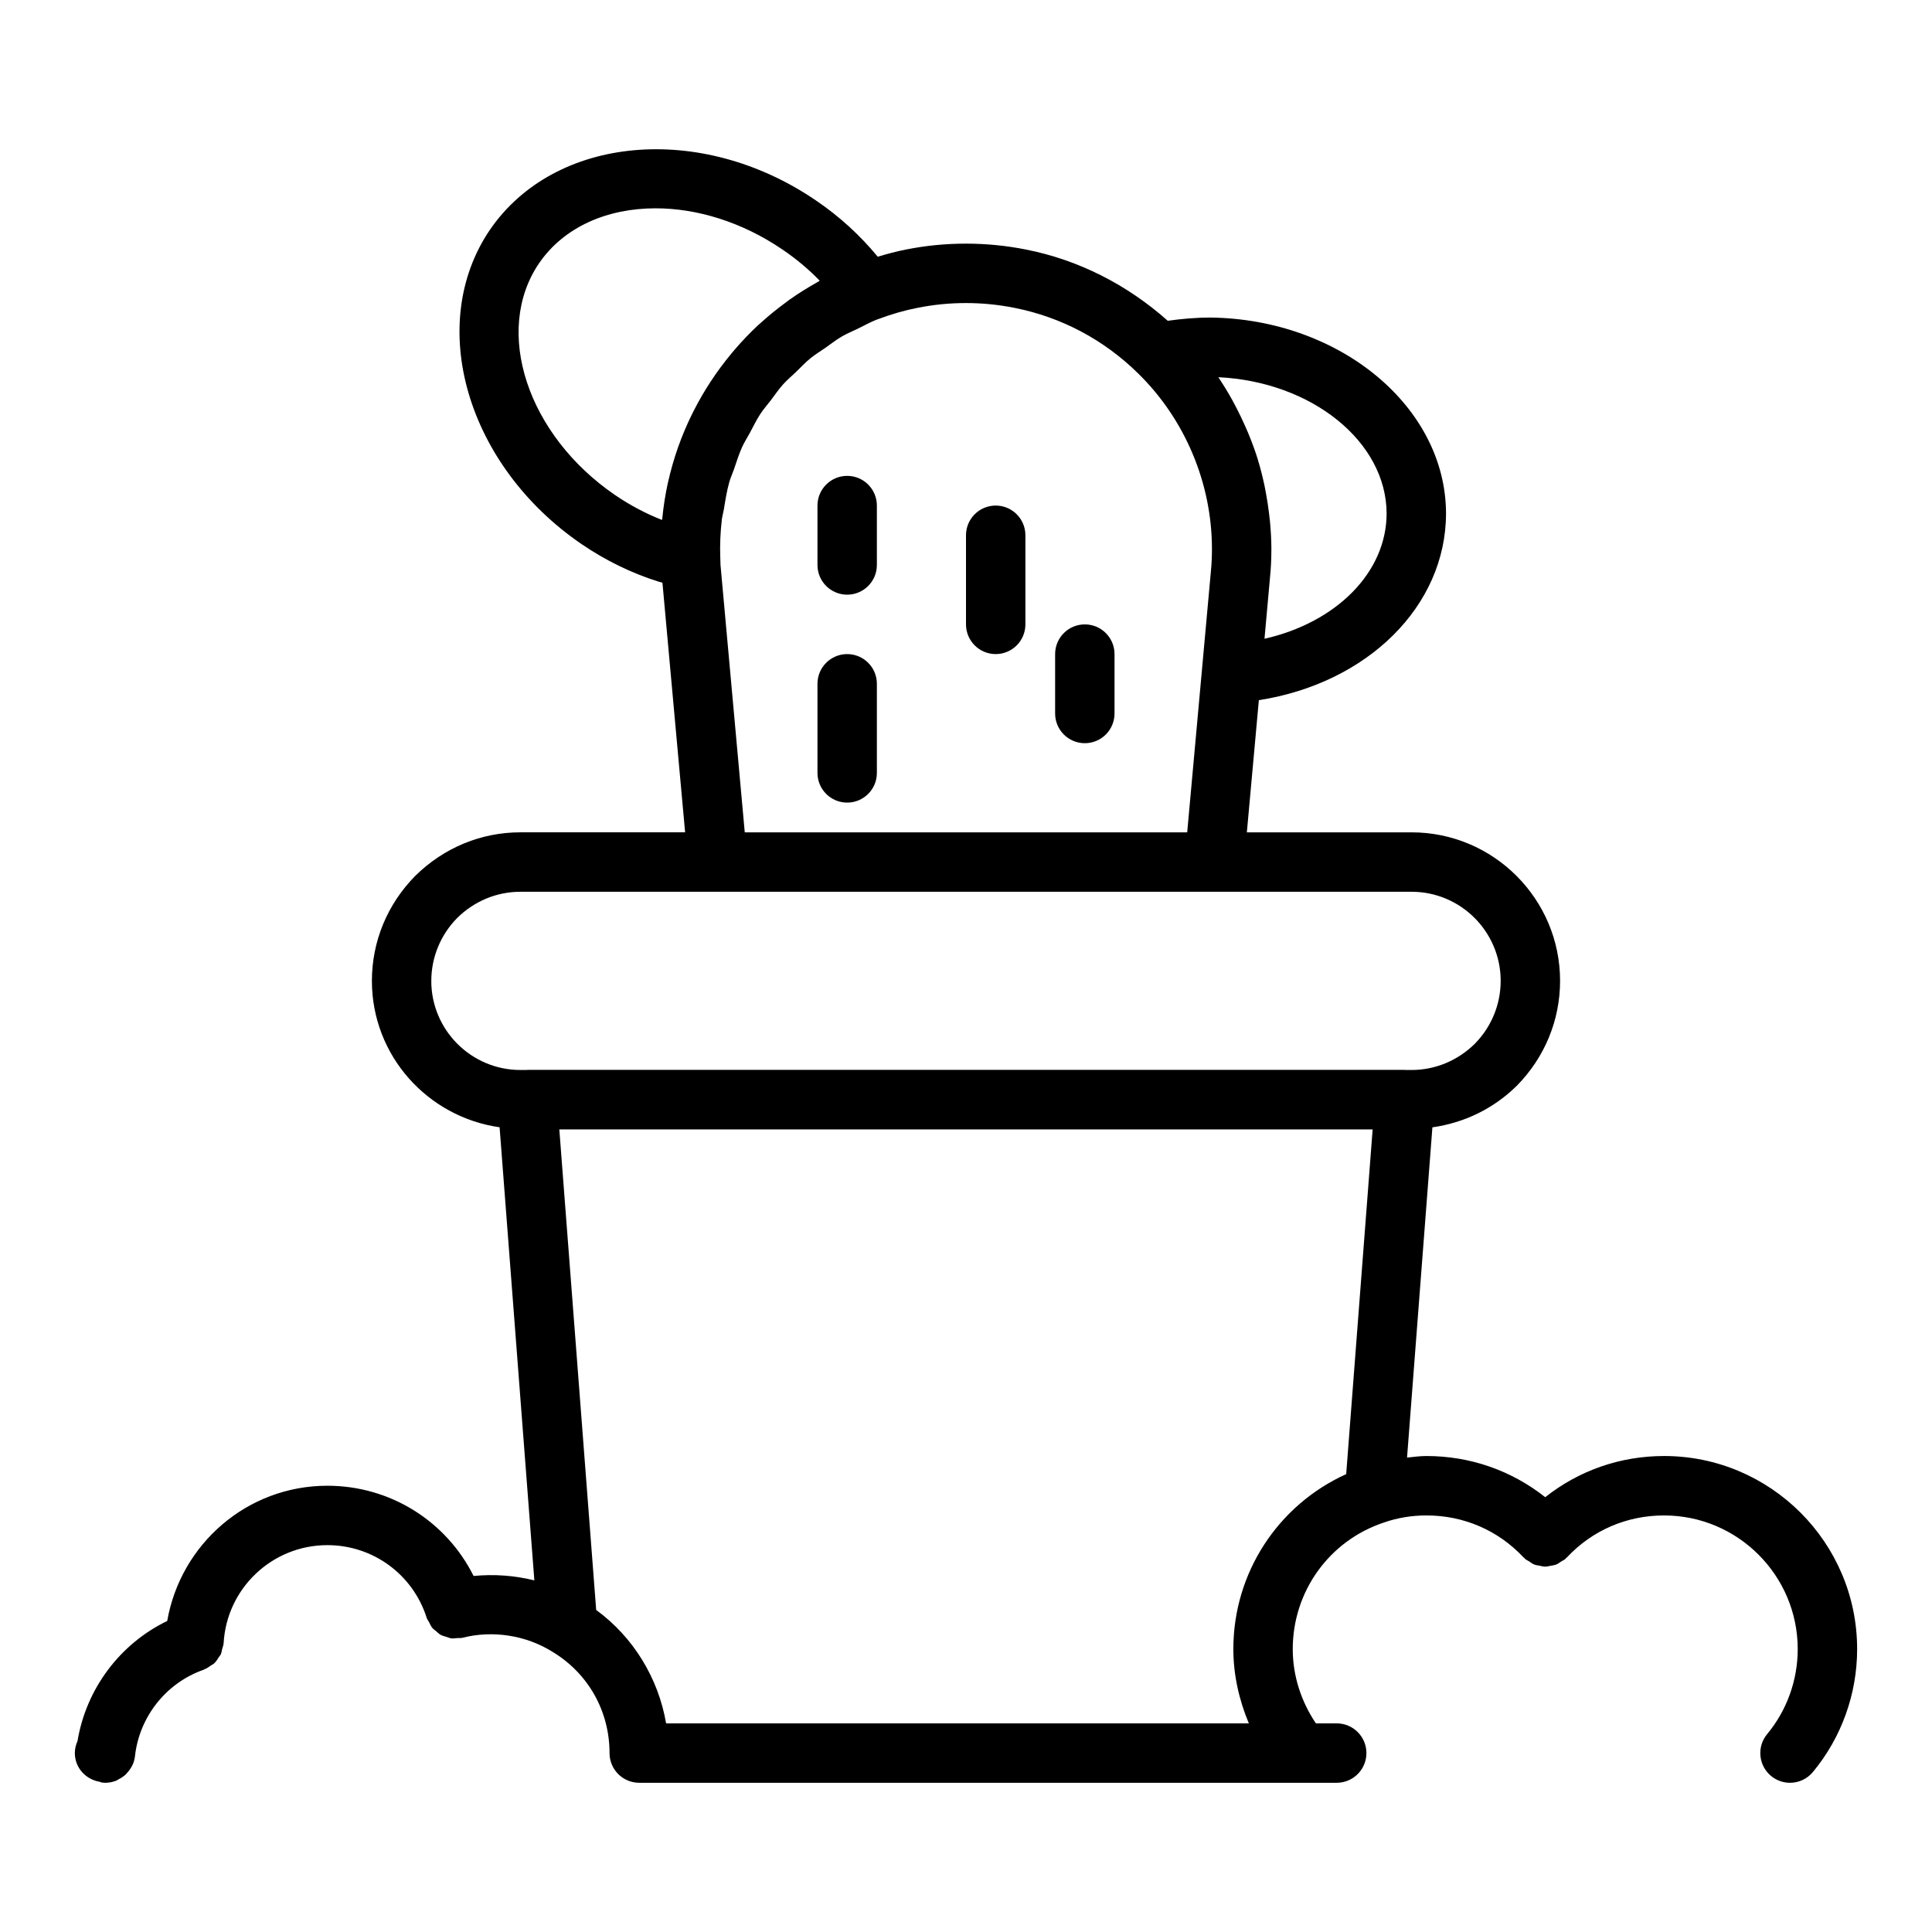<?xml version="1.0" encoding="UTF-8"?>
<!-- Uploaded to: SVG Repo, www.svgrepo.com, Generator: SVG Repo Mixer Tools -->
<svg fill="#000000" width="800px" height="800px" version="1.1" viewBox="144 144 512 512" xmlns="http://www.w3.org/2000/svg">
 <g>
  <path d="m368.51 270.11c-4.348 0-7.871 3.523-7.871 7.871v15.742c0 4.348 3.523 7.871 7.871 7.871 4.348 0 7.871-3.523 7.871-7.871v-15.742c0-4.344-3.523-7.871-7.871-7.871z"/>
  <path d="m368.51 317.34c-4.348 0-7.871 3.523-7.871 7.871v23.617c0 4.348 3.523 7.871 7.871 7.871 4.348 0 7.871-3.523 7.871-7.871v-23.617c0-4.348-3.523-7.871-7.871-7.871z"/>
  <path d="m431.49 309.47c-4.348 0-7.871 3.523-7.871 7.871v15.742c0 4.348 3.523 7.871 7.871 7.871 4.348 0 7.871-3.523 7.871-7.871v-15.742c0-4.348-3.527-7.871-7.871-7.871z"/>
  <path d="m407.87 277.98c-4.348 0-7.871 3.523-7.871 7.871v23.617c0 4.348 3.523 7.871 7.871 7.871s7.871-3.523 7.871-7.871v-23.617c0-4.348-3.523-7.871-7.871-7.871z"/>
  <path d="m584.99 529.86c-11.664 0-22.578 3.863-31.488 10.91-8.91-7.043-19.824-10.91-31.488-10.91-1.738 0-3.426 0.246-5.133 0.418l6.719-87.523c8.344-1.184 16.141-4.875 22.363-11.012 7.398-7.508 11.473-17.383 11.473-27.805 0-21.703-17.66-39.359-39.359-39.359h-43.648l3.18-35.027c28.703-4.473 49.602-24.855 49.602-49.52v-0.027c-0.098-28.141-28.016-51.398-62.348-51.848-3.981 0-7.75 0.344-11.395 0.852-10.711-9.516-23.562-16.125-37.605-18.883-10.418-2.082-21.383-2.07-31.684-0.012-2.504 0.484-5.023 1.152-7.57 1.922-4.688-5.684-10.176-10.715-16.426-14.945-30.453-20.758-69.188-17.25-86.363 7.828-17.035 25.102-6.144 62.449 24.289 83.27 6.445 4.387 13.34 7.746 20.531 9.988 0.309 0.094 0.609 0.156 0.914 0.25l6.008 66.148h-43.645c-10.43 0-20.305 4.074-27.883 11.555-7.402 7.508-11.477 17.383-11.477 27.809 0 19.812 14.766 36.086 33.84 38.801l9.211 120.08c-5.234-1.312-10.715-1.688-16.102-1.172-7.266-14.535-22.094-23.91-38.758-23.91-21.223 0-38.855 15.406-42.434 35.836-12.539 6.062-21.473 17.969-23.77 31.816-0.441 0.98-0.711 2.051-0.711 3.195 0 3.887 2.867 6.969 6.57 7.609 0.238 0.047 0.434 0.191 0.684 0.215 0.18 0.02 0.355 0.02 0.531 0.027 0.031 0.004 0.059 0.02 0.09 0.02h0.234 0.004 0.008c1.039 0 2.031-0.227 2.949-0.602 0.207-0.086 0.359-0.238 0.555-0.34 0.707-0.359 1.367-0.777 1.938-1.328 0.074-0.074 0.121-0.164 0.188-0.242 1.148-1.207 1.992-2.727 2.184-4.508 1.141-10.48 8.289-19.484 18.219-22.941 0.062-0.02 0.102-0.07 0.16-0.094 0.66-0.246 1.227-0.648 1.793-1.059 0.254-0.184 0.566-0.297 0.793-0.508 0.535-0.492 0.922-1.113 1.301-1.738 0.137-0.223 0.348-0.395 0.461-0.633 0.215-0.445 0.258-0.969 0.383-1.457 0.129-0.496 0.344-0.961 0.375-1.477 0-0.012 0.008-0.023 0.008-0.035 0.805-14.586 12.879-26.016 27.488-26.016 12.102 0 22.688 7.758 26.344 19.301 0.137 0.434 0.43 0.75 0.633 1.145 0.25 0.484 0.445 0.992 0.777 1.406 0.316 0.395 0.723 0.664 1.105 0.984 0.391 0.332 0.742 0.695 1.188 0.945 0.438 0.242 0.918 0.34 1.391 0.496 0.488 0.16 0.945 0.367 1.457 0.43s1.023-0.039 1.547-0.082c0.453-0.035 0.898 0.047 1.355-0.07 7.941-2.047 16.832-0.695 23.828 3.691 9.492 5.688 15.16 15.73 15.16 26.859 0 4.348 3.523 7.871 7.871 7.871h184.84c4.348 0 7.871-3.523 7.871-7.871s-3.523-7.871-7.871-7.871h-5.519c-3.902-5.789-6.133-12.613-6.133-19.684 0-15.273 9.66-28.727 24.152-33.543 0.035-0.012 0.066-0.023 0.098-0.035 3.547-1.223 7.305-1.844 11.176-1.844 9.895 0 19.035 3.953 25.738 11.125 0.066 0.07 0.156 0.094 0.227 0.16 0.062 0.062 0.086 0.148 0.152 0.211 0.324 0.301 0.727 0.43 1.082 0.668 0.449 0.301 0.867 0.641 1.355 0.836 0.461 0.184 0.934 0.23 1.414 0.324 0.516 0.102 1.008 0.246 1.531 0.246 0.477 0 0.926-0.137 1.398-0.223 0.523-0.098 1.039-0.148 1.539-0.352 0.473-0.191 0.875-0.523 1.309-0.809 0.367-0.242 0.781-0.379 1.113-0.688 0.066-0.062 0.09-0.148 0.152-0.211 0.066-0.066 0.16-0.09 0.223-0.16 6.703-7.172 15.844-11.125 25.738-11.125 19.535 0 35.426 15.891 35.426 35.426 0 8.238-2.875 16.234-8.098 22.52-2.777 3.344-2.32 8.305 1.023 11.086 1.473 1.223 3.254 1.816 5.027 1.816 2.262 0 4.5-0.969 6.059-2.84 7.566-9.109 11.734-20.684 11.734-32.59 0-28.211-22.957-51.168-51.168-51.168zm-73.523-249.82c-0.004 15.703-13.395 28.945-32.363 33.238l1.465-16.301c0.266-2.555 0.359-5.027 0.359-7.496 0-2.438-0.148-4.863-0.371-7.277-0.066-0.719-0.16-1.43-0.246-2.144-0.211-1.77-0.48-3.527-0.805-5.277-0.133-0.715-0.258-1.43-0.41-2.141-0.492-2.281-1.051-4.547-1.738-6.777-0.023-0.074-0.039-0.152-0.062-0.23-0.707-2.285-1.551-4.527-2.457-6.742-0.277-0.684-0.586-1.352-0.883-2.027-0.703-1.598-1.457-3.168-2.262-4.719-0.348-0.664-0.684-1.332-1.047-1.988-1.098-1.98-2.266-3.926-3.527-5.809-0.078-0.117-0.145-0.242-0.227-0.363-0.004-0.008-0.012-0.016-0.016-0.023 24.699 1.172 44.508 17.023 44.59 36.078zm-204.48-4.852c-23.277-15.93-32.312-43.484-20.148-61.398 6.613-9.656 18.078-14.586 30.891-14.586 10.941 0 22.875 3.598 33.613 10.914 3.621 2.453 6.926 5.215 9.891 8.27-0.223 0.121-0.418 0.277-0.641 0.402-2.547 1.422-5.004 2.961-7.359 4.625-0.441 0.312-0.855 0.645-1.289 0.965-2.156 1.59-4.223 3.273-6.195 5.055-0.289 0.262-0.594 0.504-0.875 0.77-2.156 2.008-4.176 4.137-6.094 6.356-0.332 0.383-0.648 0.77-0.973 1.16-3.898 4.684-7.246 9.781-9.996 15.203-0.141 0.277-0.281 0.551-0.418 0.828-2.801 5.688-4.941 11.707-6.336 17.961-0.023 0.105-0.055 0.211-0.078 0.316-0.672 3.066-1.156 6.18-1.465 9.34-0.016 0.145-0.055 0.281-0.066 0.426-4.309-1.688-8.488-3.902-12.461-6.606zm28.094 20.086c-0.121-1.027-0.184-1.992-0.191-3.273-0.137-3.477 0.004-6.914 0.402-10.293 0.109-0.922 0.387-1.797 0.535-2.707 0.395-2.43 0.777-4.859 1.434-7.207 0.328-1.172 0.848-2.262 1.242-3.41 0.688-2.008 1.316-4.043 2.191-5.969 0.586-1.285 1.367-2.465 2.031-3.707 0.902-1.68 1.723-3.402 2.766-4.996 0.824-1.262 1.836-2.387 2.746-3.586 1.09-1.441 2.106-2.938 3.312-4.285 1.047-1.168 2.269-2.172 3.402-3.266 1.266-1.219 2.457-2.512 3.828-3.629 1.242-1.016 2.644-1.852 3.969-2.777 1.438-1.004 2.801-2.094 4.328-2.984 1.395-0.816 2.93-1.43 4.394-2.148 1.637-0.801 3.211-1.691 4.93-2.359 0.074-0.027 0.152-0.047 0.227-0.074 3.676-1.379 7.117-2.367 10.586-3.035 8.387-1.676 17.148-1.684 25.59 0.008 12.383 2.434 23.711 8.426 32.785 17.352 12.449 12.164 19.59 29.137 19.59 46.559 0 1.938-0.07 3.879-0.285 5.988l-6.273 69.109h-117.25zm-76.781 108.67c0-6.262 2.469-12.211 6.863-16.676 4.543-4.477 10.488-6.941 16.754-6.941h236.16c13.023 0 23.617 10.594 23.617 23.617 0 6.262-2.469 12.211-6.863 16.676-4.543 4.469-10.492 6.938-16.754 6.938h-1.684c-0.043 0-0.086-0.027-0.129-0.027h-232.54c-0.043 0-0.086 0.027-0.129 0.027h-1.684c-13.023 0-23.617-10.594-23.617-23.613zm212.55 177.09c0 6.824 1.512 13.477 4.106 19.68l-154.43 0.004c-2.059-12.035-8.723-22.891-18.531-30.062l-9.77-127.35h215.54l-7.012 91.355c-18.047 8.184-29.906 26.121-29.906 46.375z"/>
 </g>
</svg>